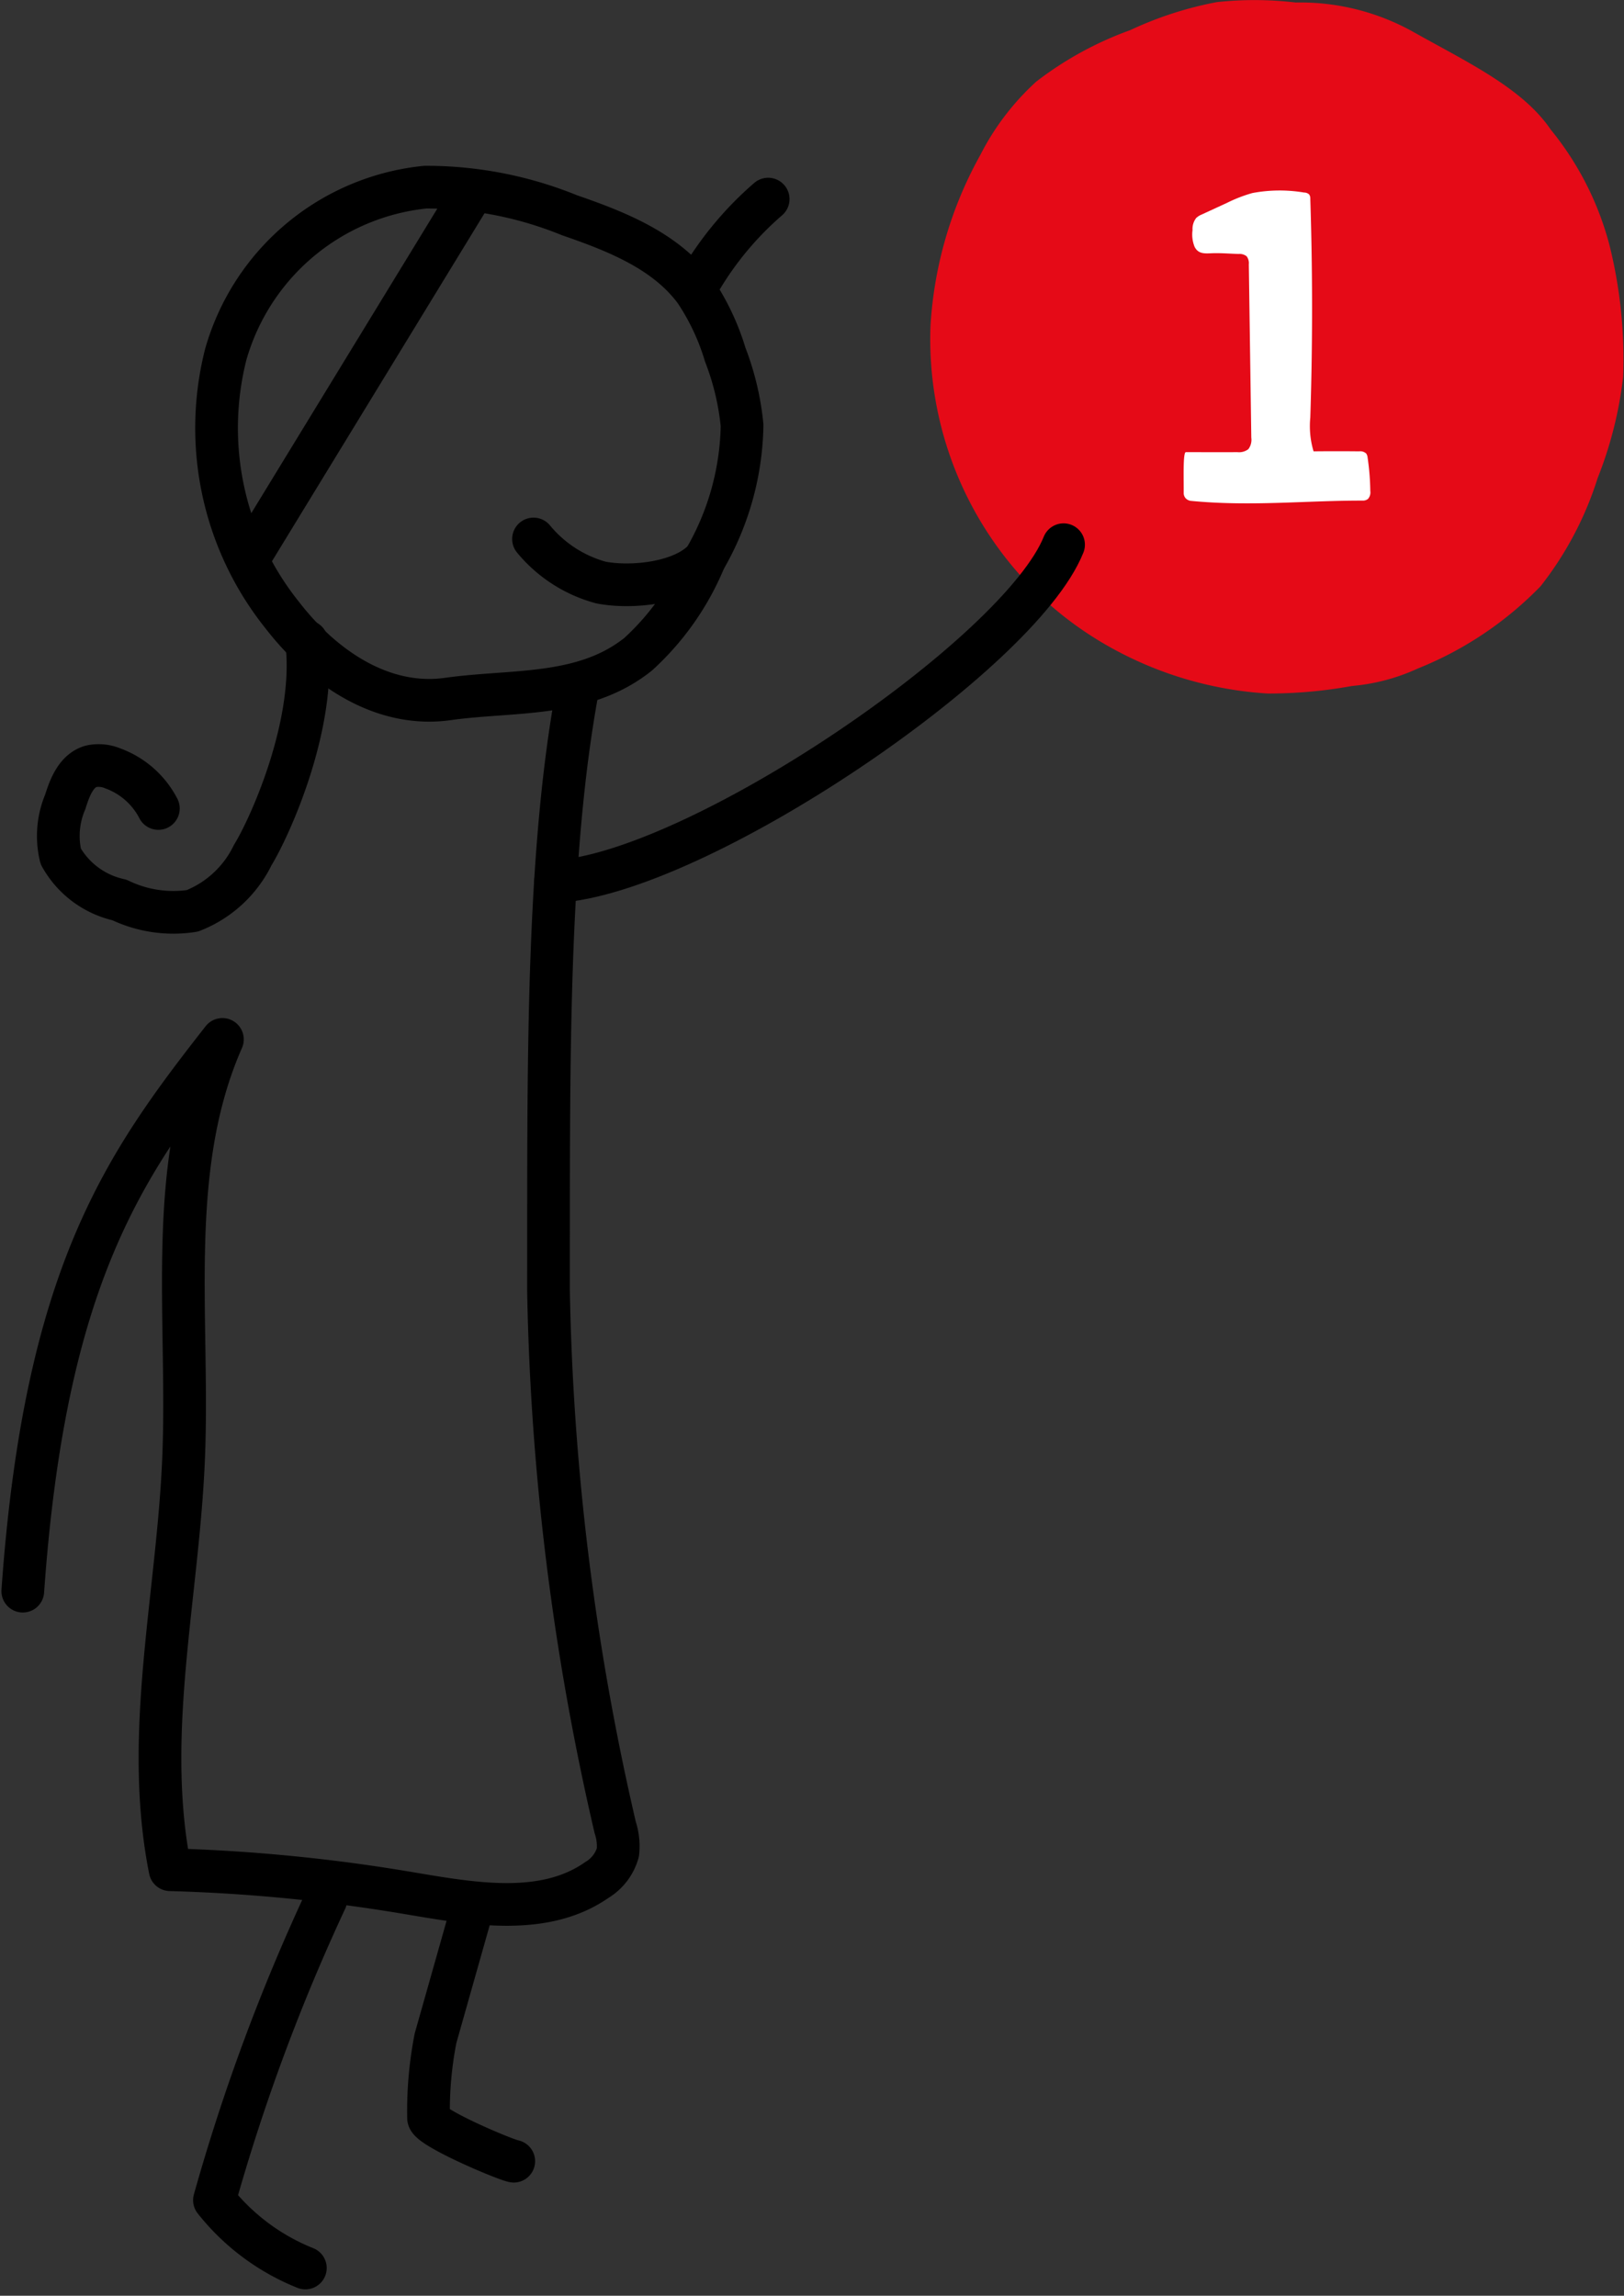 <svg xmlns="http://www.w3.org/2000/svg" width="60.855" height="86.039" viewBox="0 0 60.855 86.039">
  <rect x="0" y="0" width="60.855" height="86.039" fill="#333333" stroke="none"/>
  <g id="グループ_3757" data-name="グループ 3757" transform="translate(-978.594 -299.417)">
    <path id="パス_8408" data-name="パス 8408" d="M1017.483,321.667a13.3,13.3,0,0,1-4.021-10.045,14.975,14.975,0,0,1,1.864-6.391,9.593,9.593,0,0,1,2.1-2.756,12.937,12.937,0,0,1,3.517-1.927,13.565,13.565,0,0,1,3.25-1.052,13.12,13.12,0,0,1,2.951.015,8.682,8.682,0,0,1,4.388,1.09c2.013,1.133,4.109,2.108,5.169,3.67a11.426,11.426,0,0,1,2.205,4.339,17.665,17.665,0,0,1,.51,4.938,14.883,14.883,0,0,1-.954,3.784,12.758,12.758,0,0,1-2.141,4.058,13.3,13.3,0,0,1-4.593,3.079,7.43,7.43,0,0,1-2.471.657,17.523,17.523,0,0,1-3.159.283,13.834,13.834,0,0,1-5.84-1.7A13.163,13.163,0,0,1,1017.483,321.667Z" fill="#e50a17"/>
    <path id="パス_8409" data-name="パス 8409" d="M1023.359,308.669a1.223,1.223,0,0,1-.078-.628.673.673,0,0,1,.137-.454.665.665,0,0,1,.2-.127l.957-.441a5.434,5.434,0,0,1,.948-.367,5.519,5.519,0,0,1,1.94-.019.274.274,0,0,1,.191.075.269.269,0,0,1,.04.161q.132,4.1,0,8.194a3.3,3.3,0,0,0,.122,1.269q.857-.009,1.711,0a.33.33,0,0,1,.261.081.314.314,0,0,1,.054.159,9.3,9.3,0,0,1,.1,1.247.362.362,0,0,1-.09.3.307.307,0,0,1-.19.06c-2.07-.007-4.2.227-6.431.011a.318.318,0,0,1-.2-.091.289.289,0,0,1-.081-.2c.005-.522-.034-1.54.082-1.537.672,0,1.252.006,1.925,0a.574.574,0,0,0,.416-.112.58.58,0,0,0,.11-.428l-.093-6.5a.423.423,0,0,0-.082-.3.429.429,0,0,0-.3-.087c-.333-.01-.671-.039-1-.027C1023.746,308.918,1023.5,308.945,1023.359,308.669Z" fill="#fff"/>
    <g id="グループ_3756" data-name="グループ 3756">
      <path id="パス_8410" data-name="パス 8410" d="M1002.511,323.933a9.967,9.967,0,0,0,2.49-3.557,10.322,10.322,0,0,0,1.4-5.017,10.022,10.022,0,0,0-.63-2.648,8.875,8.875,0,0,0-1.122-2.385c-1.1-1.5-2.947-2.232-4.71-2.84a14.223,14.223,0,0,0-5.409-1.055,8.691,8.691,0,0,0-7.479,6.278,11.223,11.223,0,0,0,2.131,9.776c1.481,1.91,3.7,3.48,6.2,3.128C997.814,325.27,1000.461,325.575,1002.511,323.933Z" fill="none" stroke="#000" stroke-linecap="round" stroke-linejoin="round" stroke-width="1.6"/>
      <path id="パス_8411" data-name="パス 8411" d="M996.1,306.939l-8.1,13.263" fill="none" stroke="#000" stroke-linecap="round" stroke-linejoin="round" stroke-width="1.6"/>
      <path id="パス_8412" data-name="パス 8412" d="M1005,320.376c-.8.89-2.709,1.1-3.887.873a4.952,4.952,0,0,1-2.527-1.632" fill="none" stroke="#000" stroke-linecap="round" stroke-linejoin="round" stroke-width="1.6"/>
      <path id="パス_8413" data-name="パス 8413" d="M1007.379,306.879a12.287,12.287,0,0,0-2.505,2.981" fill="none" stroke="#000" stroke-linecap="round" stroke-linejoin="round" stroke-width="1.6"/>
      <path id="パス_8414" data-name="パス 8414" d="M990.084,323.46c.374,3.086-1.371,6.949-2.022,8.008a4.215,4.215,0,0,1-2.262,2.086,4.634,4.634,0,0,1-2.73-.408,3.33,3.33,0,0,1-2.2-1.634,3.27,3.27,0,0,1,.172-2.05c.168-.547.416-1.173.969-1.326a1.37,1.37,0,0,1,.817.081,3.121,3.121,0,0,1,1.7,1.5" fill="none" stroke="#000" stroke-linecap="round" stroke-linejoin="round" stroke-width="1.6"/>
      <path id="パス_8415" data-name="パス 8415" d="M1000.271,325.074c-1.21,6.384-1.114,14.288-1.124,22.683a96.291,96.291,0,0,0,2.5,20.149,2.23,2.23,0,0,1,.1.939,1.755,1.755,0,0,1-.787,1.029c-1.97,1.378-4.635.9-7.008.5a64.136,64.136,0,0,0-8.983-.884c-1.011-5.065.294-10.269.505-15.429.216-5.287-.681-10.842,1.454-15.689-3.637,4.654-6.639,8.786-7.48,20.678" fill="none" stroke="#000" stroke-linecap="round" stroke-linejoin="round" stroke-width="1.6"/>
      <path id="パス_8416" data-name="パス 8416" d="M996.314,370.86l-1.4,4.947a14.158,14.158,0,0,0-.261,2.991c.036.361,2.834,1.547,3.192,1.616" fill="none" stroke="#000" stroke-linecap="round" stroke-linejoin="round" stroke-width="1.6"/>
      <path id="パス_8417" data-name="パス 8417" d="M990.8,370.623a73.73,73.73,0,0,0-4.17,11.252,8.241,8.241,0,0,0,3.406,2.542" fill="none" stroke="#000" stroke-linecap="round" stroke-linejoin="round" stroke-width="1.6"/>
      <path id="パス_8418" data-name="パス 8418" d="M999.411,332.457c5.288-.3,17.375-8.488,19.037-12.626" fill="none" stroke="#000" stroke-linecap="round" stroke-linejoin="round" stroke-width="1.6"/>
    </g>
  </g>
</svg>
